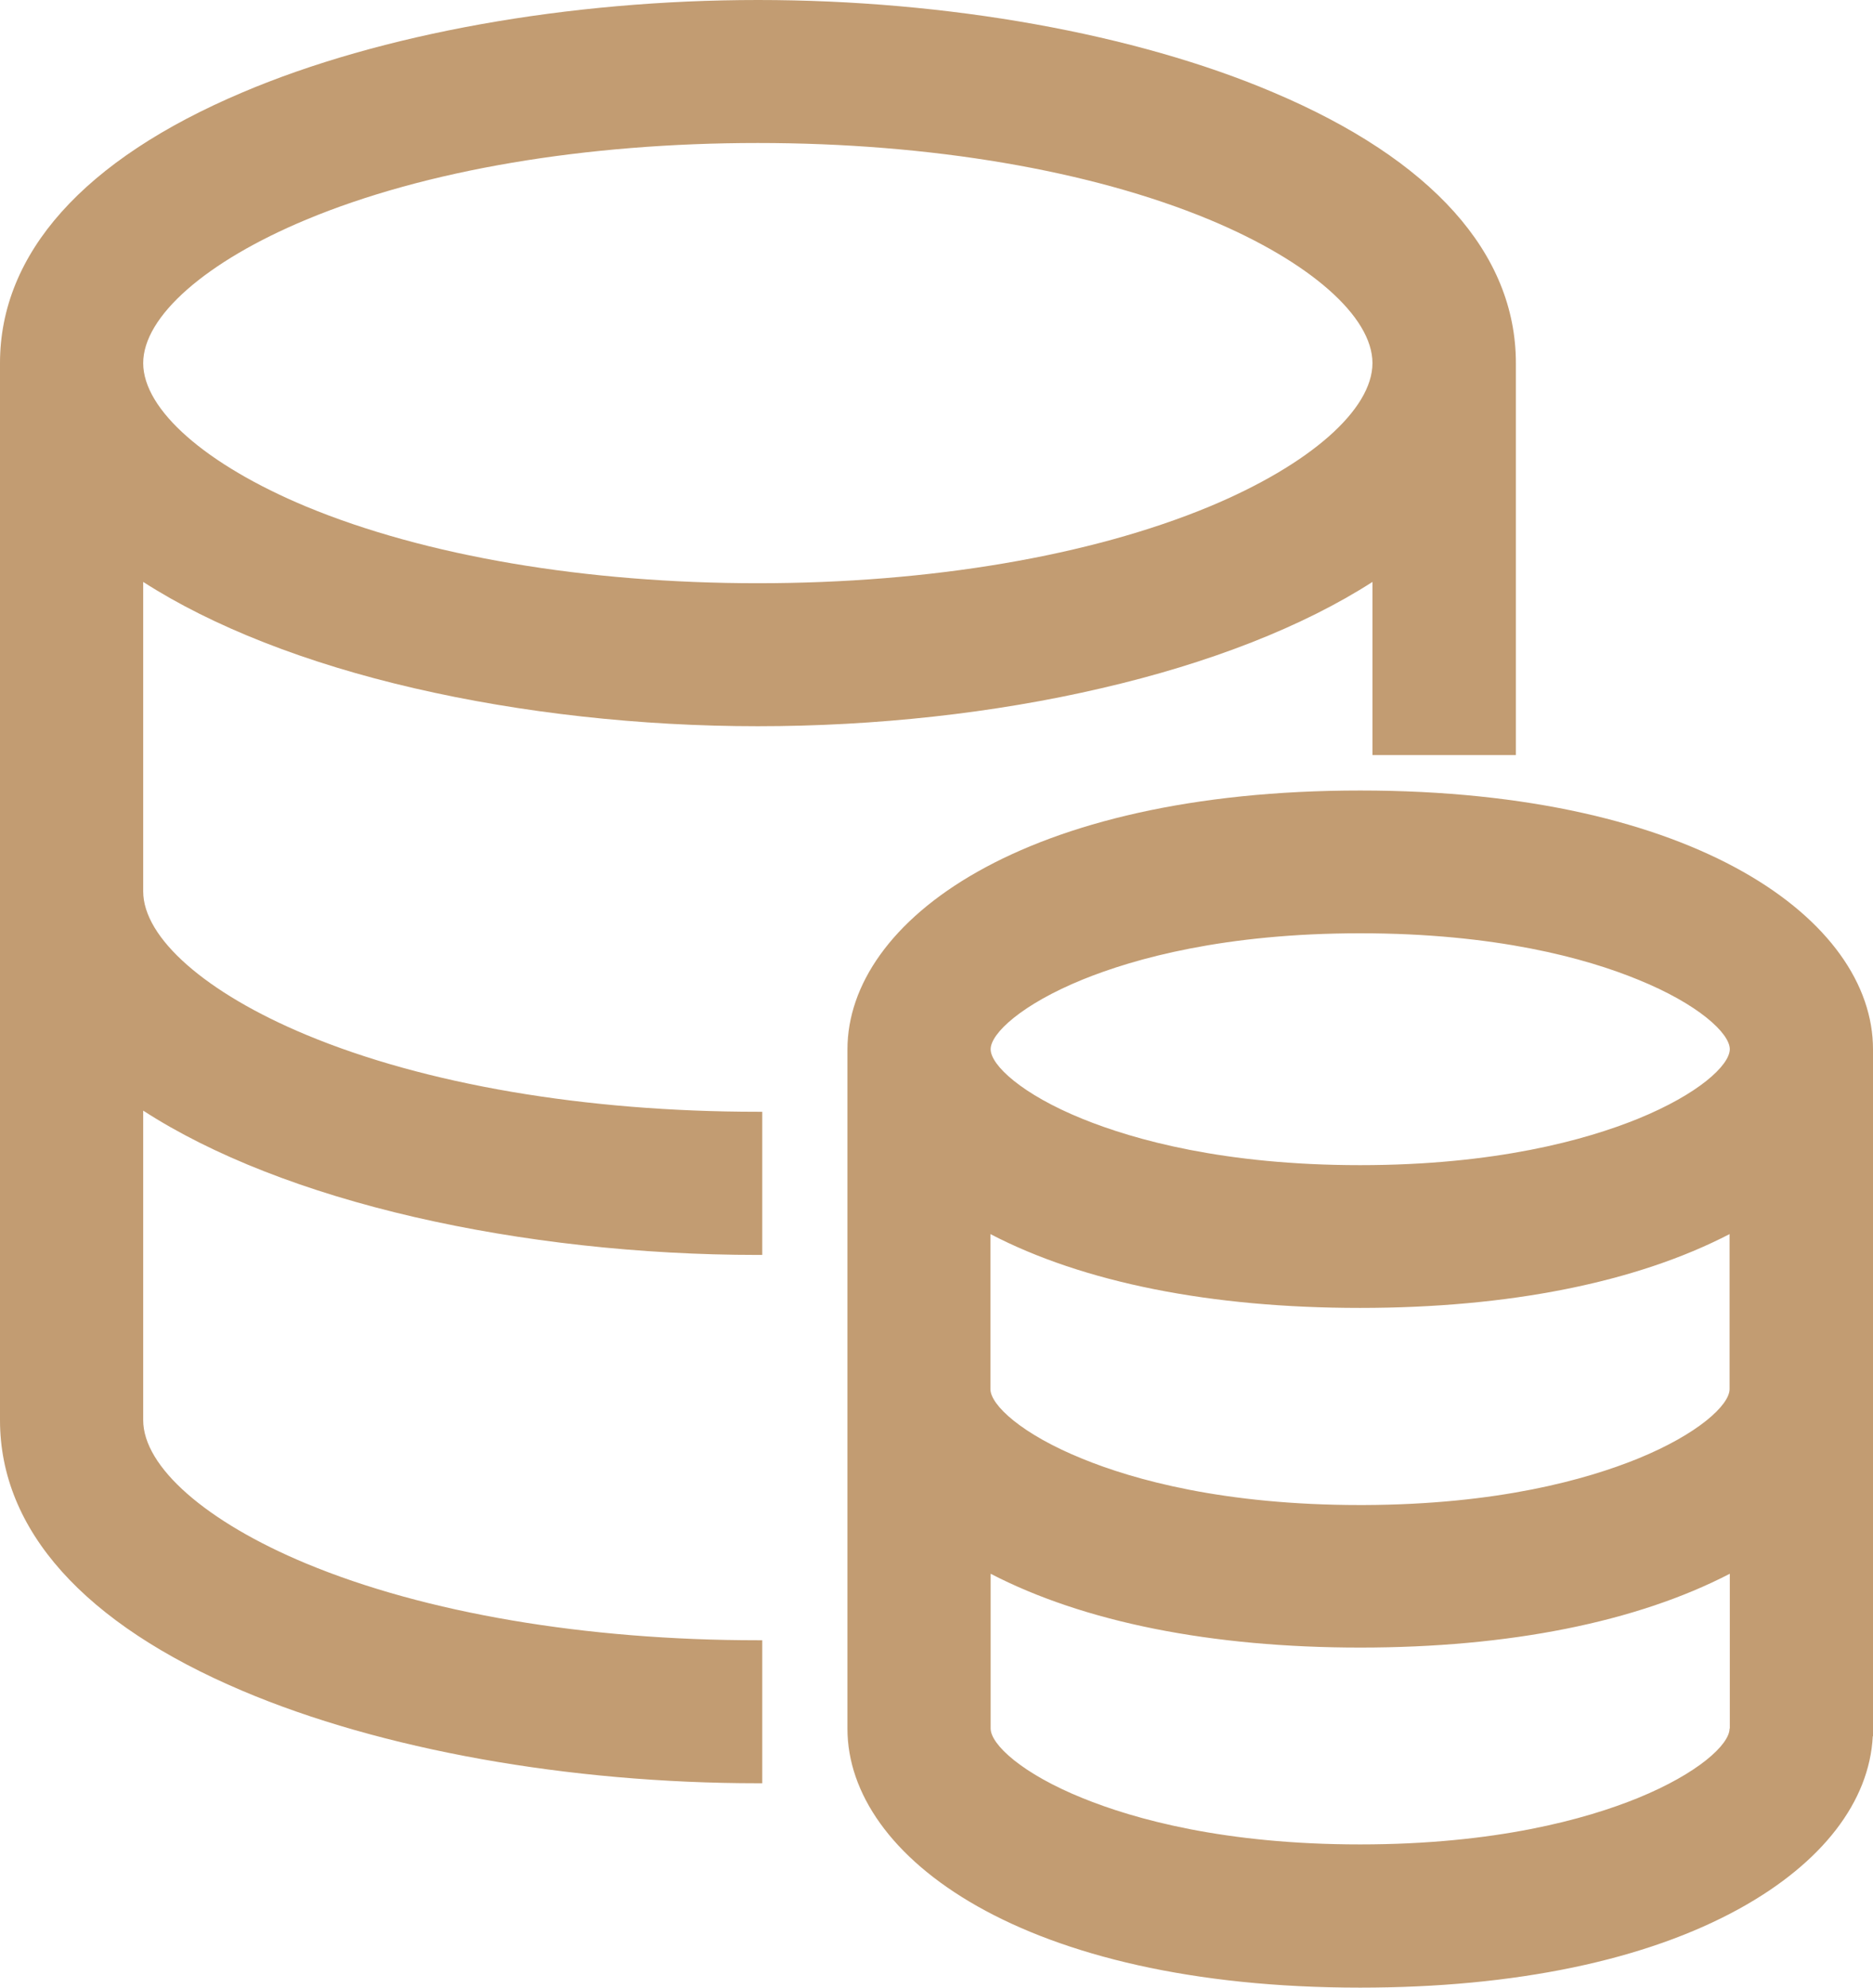 <svg 
 xmlns="http://www.w3.org/2000/svg"
 xmlns:xlink="http://www.w3.org/1999/xlink"
 width="33px" height="35px">
<path fill-rule="evenodd"  fill="rgb(194, 156, 114)"
 d="M32.996,30.573 C32.937,31.725 32.107,32.802 30.653,33.606 C29.000,34.520 26.688,35.000 23.965,35.000 C18.034,35.000 14.931,32.704 14.931,30.441 L14.931,18.480 C14.931,16.212 18.034,13.920 23.965,13.920 C29.897,13.920 33.000,16.212 33.000,18.476 L33.000,30.573 L32.996,30.573 ZM17.450,24.460 C17.450,24.741 18.006,25.256 19.068,25.686 C19.981,26.060 21.572,26.502 23.962,26.502 L24.028,26.502 C26.387,26.494 27.950,26.053 28.855,25.686 C29.917,25.253 30.473,24.741 30.473,24.460 L30.473,21.731 C28.831,22.582 26.586,23.031 23.962,23.031 C21.336,23.031 19.092,22.586 17.450,21.731 L17.450,24.460 ZM28.859,17.250 C27.946,16.875 26.355,16.434 23.965,16.434 C21.575,16.434 19.985,16.879 19.072,17.250 C18.010,17.683 17.454,18.195 17.454,18.476 C17.454,18.757 18.010,19.272 19.072,19.702 C19.985,20.072 21.572,20.517 23.962,20.517 C26.351,20.517 27.942,20.072 28.855,19.702 C29.921,19.268 30.473,18.761 30.477,18.476 C30.477,18.195 29.921,17.680 28.859,17.250 ZM30.477,27.712 C28.835,28.563 26.590,29.012 23.965,29.012 C21.340,29.012 19.096,28.563 17.454,27.712 L17.454,30.437 C17.454,30.718 18.010,31.233 19.072,31.662 C19.985,32.033 21.572,32.478 23.962,32.478 C26.351,32.478 27.942,32.033 28.855,31.662 C29.917,31.229 30.473,30.718 30.473,30.437 L30.477,30.437 L30.477,27.712 ZM24.181,10.247 C22.962,11.031 21.313,11.679 19.401,12.120 C17.521,12.558 15.428,12.788 13.352,12.788 C11.275,12.788 9.183,12.554 7.303,12.120 C5.391,11.679 3.741,11.031 2.523,10.247 L2.523,15.696 C2.523,16.516 3.624,17.484 5.395,18.222 C7.491,19.096 10.319,19.577 13.352,19.577 L13.430,19.577 L13.430,22.098 L13.352,22.098 C11.275,22.098 9.183,21.864 7.303,21.431 C5.391,20.990 3.741,20.346 2.523,19.557 L2.523,25.007 C2.523,25.826 3.624,26.795 5.395,27.532 C7.491,28.403 10.319,28.883 13.352,28.883 L13.430,28.883 L13.430,31.401 L13.352,31.401 C10.018,31.401 6.707,30.807 4.270,29.773 C1.477,28.590 -0.000,26.939 -0.000,25.007 L-0.000,6.394 C-0.000,4.462 1.473,2.811 4.270,1.628 C6.703,0.593 10.022,-0.000 13.356,-0.000 C16.690,-0.000 20.005,0.593 22.437,1.628 C25.231,2.811 26.708,4.462 26.708,6.394 L26.708,13.296 L24.181,13.296 L24.181,10.247 ZM21.309,3.868 C19.213,2.998 16.384,2.518 13.352,2.518 C10.319,2.518 7.491,2.994 5.395,3.868 C3.624,4.606 2.523,5.574 2.523,6.394 C2.523,7.214 3.624,8.182 5.395,8.920 C7.491,9.790 10.319,10.270 13.352,10.270 C16.388,10.270 19.213,9.790 21.309,8.920 C23.080,8.182 24.181,7.214 24.181,6.394 C24.181,5.574 23.080,4.606 21.309,3.868 Z"/>
</svg>